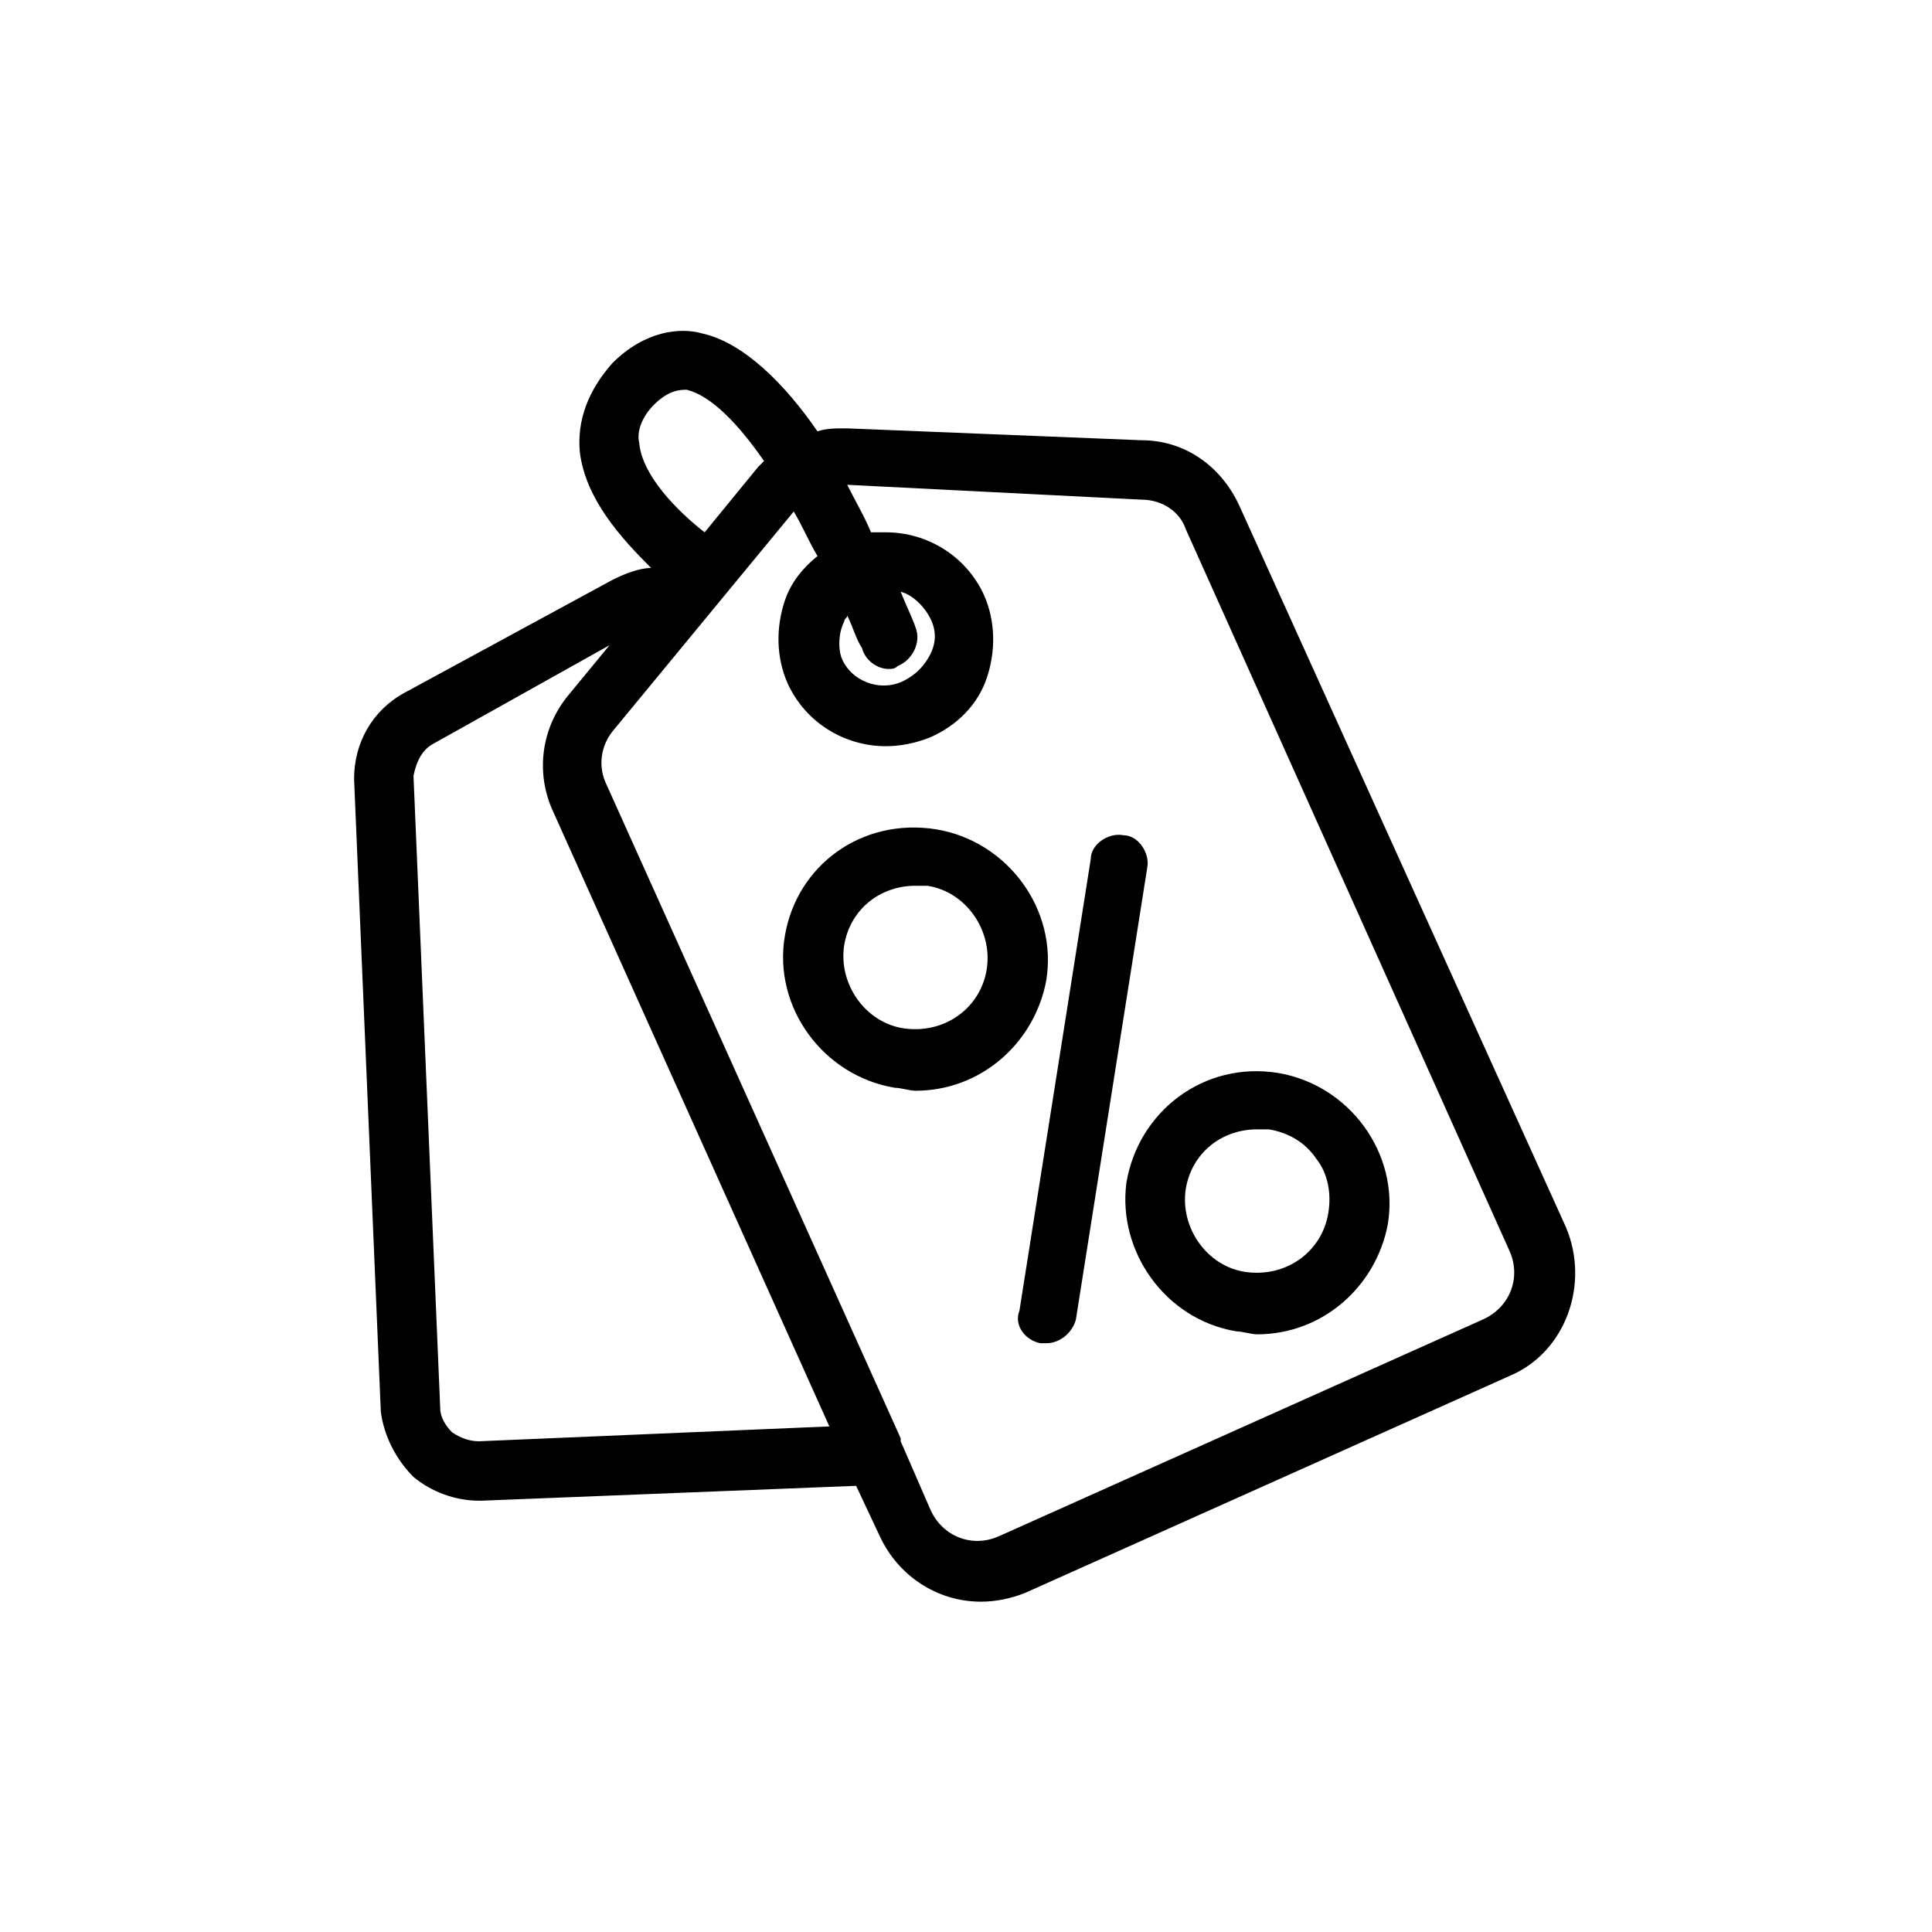 <?xml version="1.0" encoding="UTF-8"?>
<!-- Uploaded to: SVG Repo, www.svgrepo.com, Generator: SVG Repo Mixer Tools -->
<svg fill="#000000" width="800px" height="800px" version="1.1" viewBox="144 144 512 512" xmlns="http://www.w3.org/2000/svg">
 <g>
  <path d="m253.58 535.4c4.723 3.938 11.02 6.297 17.32 6.297h0.789l99.188-3.938 6.297 13.383c4.723 10.234 14.957 17.32 26.766 17.32 3.938 0 7.871-0.789 11.809-2.363l128.31-57.465c14.957-6.297 21.254-24.402 14.957-39.359l-86.594-191.29c-4.723-10.234-14.168-17.32-25.977-17.32l-77.934-3.144h-0.789c-2.363 0-4.723 0-7.086 0.789-8.66-12.594-19.68-23.617-30.699-25.977-5.512-1.574-14.957-0.789-23.617 7.871-6.297 7.086-9.445 14.957-8.66 23.617 1.574 12.594 11.02 22.828 18.895 30.699-3.148 0-7.086 1.574-10.234 3.148l-55.105 29.914c-8.66 4.723-13.383 13.383-13.383 22.828l7.086 167.68c0.789 6.293 3.938 12.594 8.66 17.316zm192.87-258.99c5.512 0 10.234 3.148 11.809 7.871l85.805 191.29c3.148 7.086 0 14.957-7.086 18.105l-128.31 57.465c-7.086 3.148-14.957 0-18.105-7.086l-7.871-18.105v-0.789l-77.934-173.18c-2.363-4.723-1.574-10.234 1.574-14.168l48.02-58.254c2.363 3.938 3.938 7.871 6.297 11.809-3.938 3.148-7.086 7.086-8.66 11.809-2.363 7.086-2.363 14.957 0.789 22.043 4.723 10.234 14.957 16.531 25.977 16.531 3.938 0 7.871-0.789 11.809-2.363 7.086-3.148 12.594-8.66 14.957-15.742 2.363-7.086 2.363-14.957-0.789-22.043-4.723-10.234-14.957-16.531-25.977-16.531h-3.938c-1.574-3.938-3.938-7.871-6.297-12.594zm-78.723 32.277c0-0.789 0.789-0.789 0.789-1.574 1.574 3.148 2.363 6.297 3.938 8.66 0.789 3.148 3.938 5.512 7.086 5.512 0.789 0 1.574 0 2.363-0.789 3.938-1.574 6.297-6.297 4.723-10.234-0.789-2.363-2.363-5.512-3.938-9.445 3.148 0.789 6.297 3.938 7.871 7.086 1.574 3.148 1.574 6.297 0 9.445-1.574 3.148-3.938 5.512-7.086 7.086-6.297 3.148-14.168 0-16.531-6.297-0.789-2.363-0.789-6.301 0.785-9.449zm-50.379-57.465c3.938-3.938 7.086-3.938 8.66-3.938 6.297 1.574 13.383 8.66 20.469 18.895-0.789 0.789-1.574 1.574-1.574 1.574l-14.168 17.32c-7.086-5.512-16.531-14.957-17.32-23.617-0.793-3.152 0.785-7.086 3.934-10.234zm-58.254 89.738 46.445-25.977-11.02 13.383c-7.086 8.66-8.66 20.469-3.938 30.699l73.211 162.95-92.891 3.938c-2.363 0-4.723-0.789-7.086-2.363-1.574-1.574-3.148-3.938-3.148-6.297l-7.086-167.68c0.789-3.934 2.363-7.082 5.512-8.656z"/>
  <path d="m419.68 499.97h1.574c3.938 0 7.086-3.148 7.871-6.297l18.895-119.66c0.789-3.938-2.363-8.66-6.297-8.66-3.938-0.789-8.66 2.363-8.66 6.297l-18.895 119.66c-1.574 3.938 1.574 7.875 5.512 8.66z"/>
  <path d="m351.98 392.12c-3.148 18.895 10.234 37 29.125 40.148 1.574 0 3.938 0.789 5.512 0.789 17.32 0 31.488-12.594 34.637-29.125 3.148-18.895-10.234-37-29.125-40.148-19.684-3.152-37 9.445-40.148 28.336zm53.527 8.66c-1.574 10.234-11.02 17.32-22.043 15.742-10.234-1.574-17.32-11.809-15.742-22.043 1.574-9.445 9.445-15.742 18.895-15.742h3.148c10.234 1.578 17.316 11.809 15.742 22.043z"/>
  <path d="m471.63 496.82c1.574 0 3.938 0.789 5.512 0.789 17.32 0 31.488-12.594 34.637-29.125 3.148-18.895-10.234-37-29.125-40.148-19.68-3.148-37 10.234-40.148 29.125-2.363 18.105 10.234 36.211 29.125 39.359zm-13.383-37.785c1.574-9.445 9.445-15.742 18.895-15.742h3.148c4.723 0.789 9.445 3.148 12.594 7.871 3.148 3.938 3.938 9.445 3.148 14.168-1.574 10.234-11.02 17.32-22.043 15.742-10.23-1.57-17.316-11.805-15.742-22.039z"/>
 </g>
</svg>